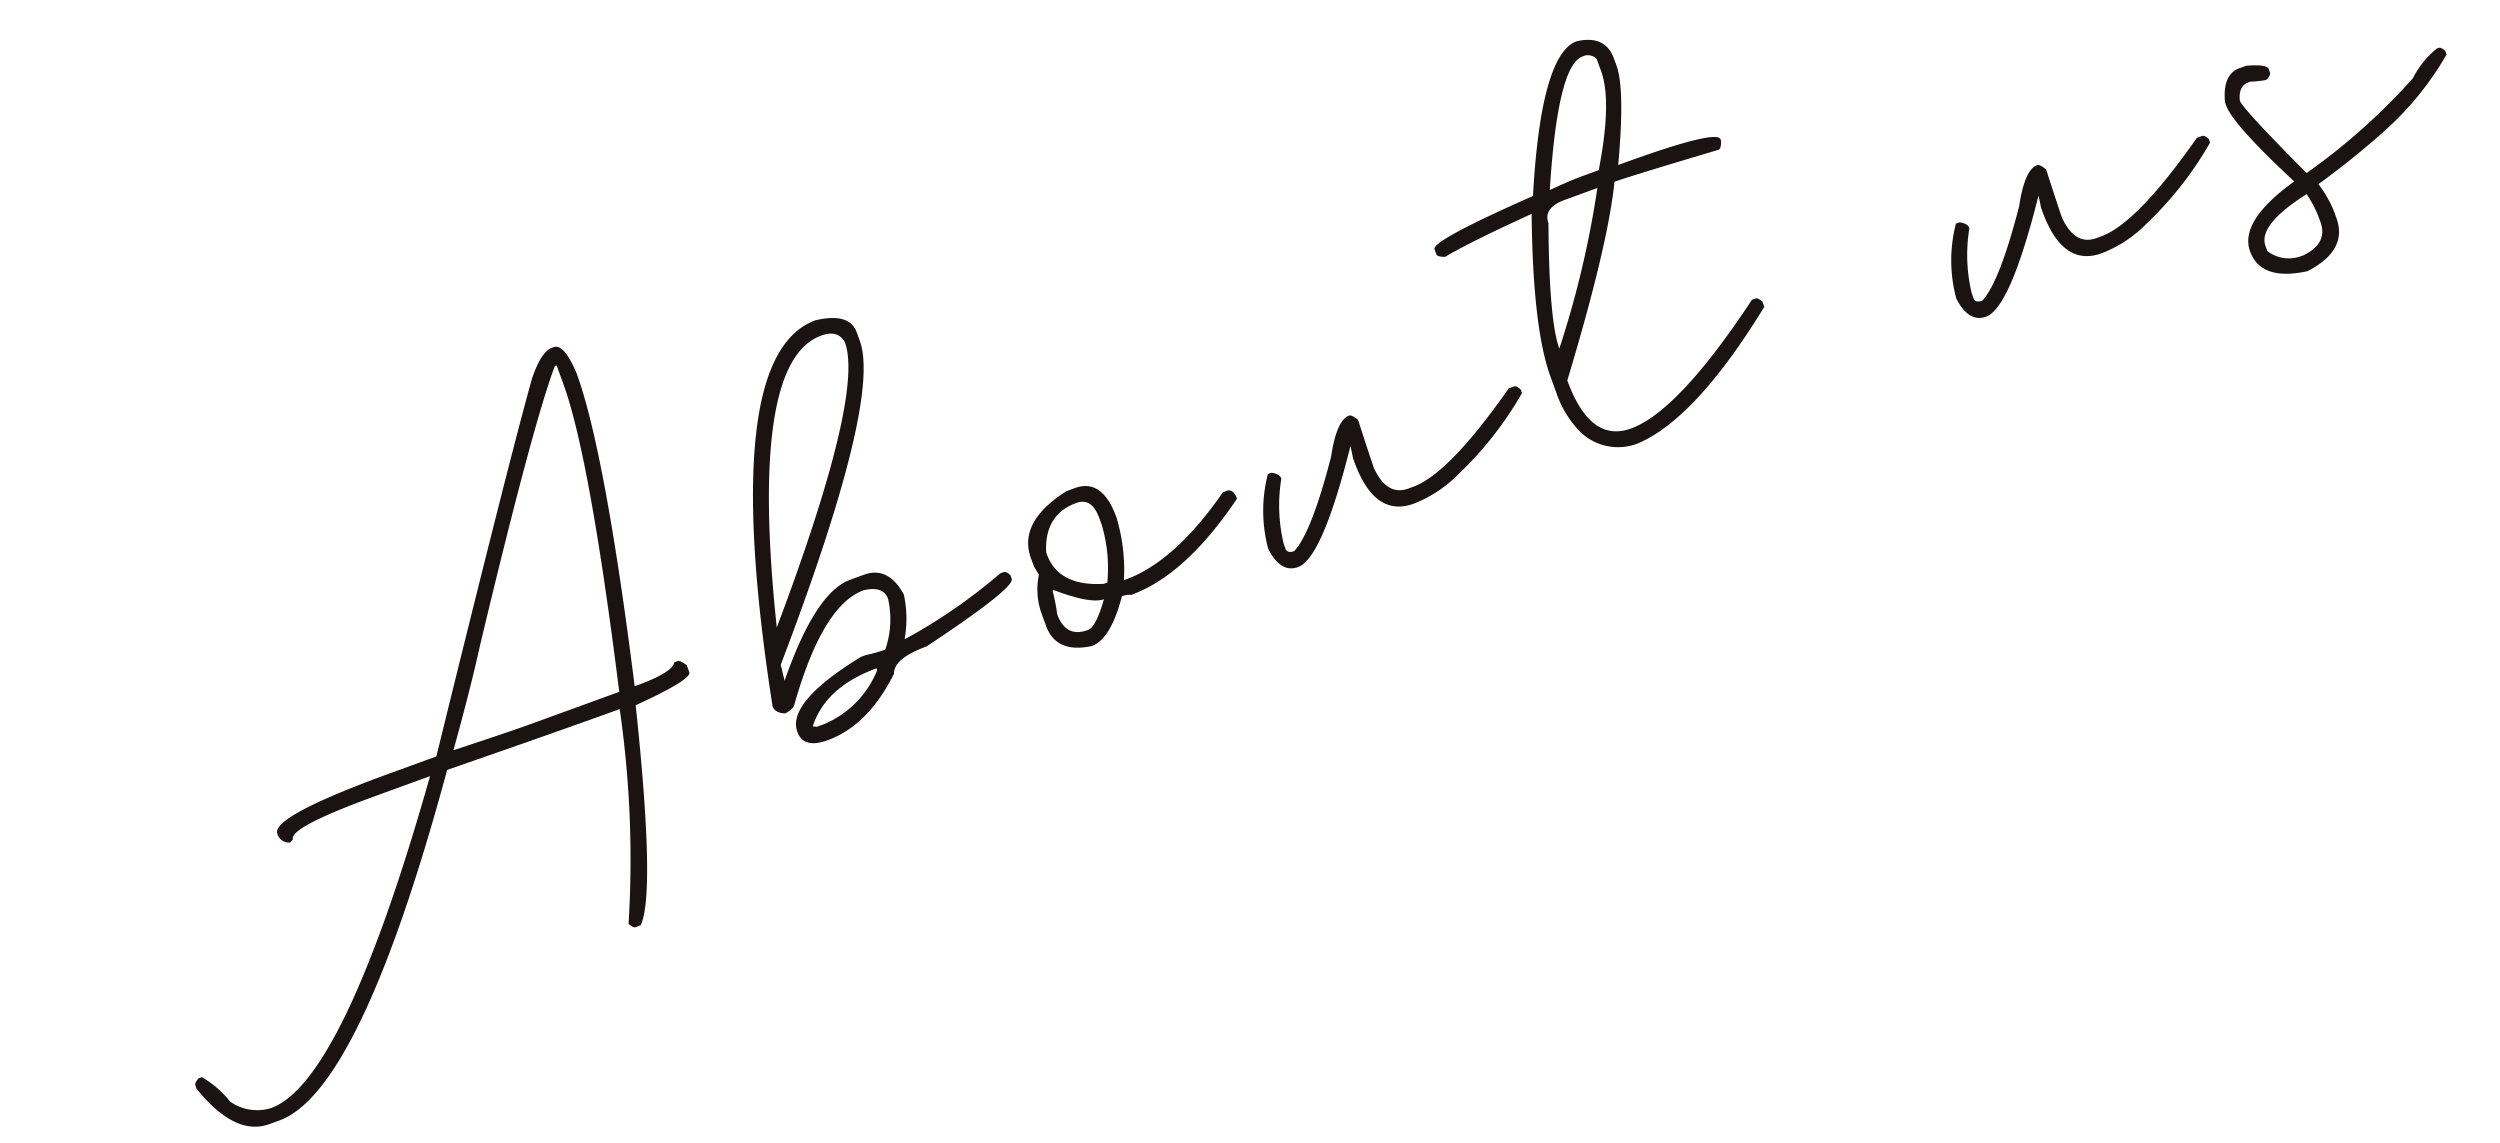 <svg xmlns="http://www.w3.org/2000/svg" width="210.713" height="96.368" viewBox="0 0 210.713 96.368">
  <g id="グループ_93" data-name="グループ 93" transform="translate(-100 -1304.906)">
    <path id="パス_118" data-name="パス 118" d="M49.5,0h.157q.932,0,1.067,2.755,0,7-4.422,26.438h.155q3.264,0,3.666-.754h.311c.148,0,.349.2.6.6v.621q0,.646-5.2,1.068Q41.968,46.3,39.878,48.3h-.465c-.135,0-.281-.155-.445-.466A88.27,88.27,0,0,0,44.455,30.57h-.133q-5.13,0-15.285-.155Q12.909,53.344,5.644,53.343H4.733q-3.045,0-4.733-4.888v-.311c0-.148.155-.3.467-.467H.754a8.462,8.462,0,0,1,1.534,2.755,3.944,3.944,0,0,0,3.067,1.689q6.484,0,22.149-21.707H22.617q-7.8,0-7.8,1.067l-.311.155a1,1,0,0,1-.756-1.067q0-1.531,10.687-1.533h4.132Q43.121,7.308,47.056,1.843,48.543,0,49.5,0M30.1,29.037q4.844.155,7.176.155h7.642Q49.367,9.709,49.367,3.221V1.533H49.21Q45.788,5.509,35.3,21.395q-2.135,3.355-5.2,7.642" transform="translate(100 1351.149) rotate(-20)" fill="#1a1311"/>
    <path id="パス_119" data-name="パス 119" d="M52.823,3.664q2.911.357,2.91,2.133v.778q0,5.332-15.6,23.373l-.155,1.377q4.975-6.111,8.108-6.11h1.222q2.2,0,2.6,2.732a9.742,9.742,0,0,1-1.222,3.533h.135a46.089,46.089,0,0,0,9.33-2.444h.311c.148,0,.3.148.444.444v.312q0,.821-8.708,2.908-2.934,0-3.355,1.223-3.533,3.353-7.176,3.354-2.155,0-2.155-1.533,0-2.643,7.2-4.11h.442a13.975,13.975,0,0,0,1.689.133,7.8,7.8,0,0,0,1.689-3.954q0-1.178-1.689-1.377-3.71,0-8.864,7.176a1.739,1.739,0,0,1-.91.311q-.779-.313-.78-.933Q44.071,3.664,52.823,3.664M40.894,26.881Q54.512,11,54.511,6.265q-.178-1.223-1.688-1.222-6.508,0-11.93,21.838m0,8.864.311.155h.621a8.288,8.288,0,0,0,5.8-2.755v-.155q-4.578,0-6.731,2.755" transform="translate(117.85 1346.521) rotate(-20)" fill="#1a1311"/>
    <path id="パス_120" data-name="パス 120" d="M60.76,17.7q2.445,0,2.444,3.511a15.406,15.406,0,0,1-1.222,5.2h.157q4.42,0,10.219-4.11h.466c.311.089.467.392.467.911q-6.269,4.576-11.153,4.576a1.589,1.589,0,0,0-.78-.157Q59.248,30.7,57.538,30.7,54.5,30.279,54.5,27.791V26.725a6.029,6.029,0,0,1,.91-3.2l-.157-.778v-.754q0-3.244,4.734-4.289Zm-4.731,7.487a16.061,16.061,0,0,1-.312,2q0,2.133,1.978,2.132.732,0,2.155-1.976-1.181,0-3.688-2.155Zm.6-3.043q0,2.887,3.664,3.977H60.6a12.753,12.753,0,0,0,1.222-4.755v-.6q0-1.844-1.377-1.845-2.889,0-3.82,3.067Z" transform="translate(127.451 1350.189) rotate(-20)" fill="#1a1311"/>
    <path id="パス_121" data-name="パス 121" d="M78.132,19.163q.242,0,.6.6-.131,3.466-.133,4.289.224,2.6,2.133,2.6h.445q3.2,0,10.4-5.043h.466c.148,0,.3.148.445.444v.312a29.7,29.7,0,0,1-7.332,4.574,10.731,10.731,0,0,1-4.422,1.068q-3.511,0-3.509-5.021v-.311l.154-1.067q-5.466,8.086-7.642,8.086-1.553,0-1.843-2.289a12.4,12.4,0,0,1,2.133-5.953h.311q.621.311.621.754a13.875,13.875,0,0,0-1.688,5.2v.466q0,.446.623.445,1.908-.976,5.642-6.42,1.489-2.732,2.6-2.732" transform="translate(133.723 1348.65) rotate(-20)" fill="#1a1311"/>
    <path id="パス_122" data-name="パス 122" d="M99.9,3.559q2.443.313,2.444,2.444v.623q0,2.133-2.732,7.931H99.9q8.552,0,8.554.911v.155c-.149.414-.3.623-.445.623q-7.8-.468-9.175-.467-2.354,4.866-9.464,14.374,0,5.643,3.664,5.644,4.243,0,13.286-6.709h.312c.146,0,.3.148.466.444V30q-8.621,6.864-13.908,7.175a4.572,4.572,0,0,1-4.289-2.6,8.684,8.684,0,0,1-.754-3.821V29.375q0-4.376,3.2-13.442-5.821.468-8.088.911c-.414-.148-.623-.3-.623-.444v-.467q0-.754,9.332-1.377,4.709-11,7.931-11M89.656,27.4A81.984,81.984,0,0,0,97.3,15.779H94.411q-2,0-2,1.377Q89.655,24.865,89.656,27.4m3.821-12.841h.154q1.689-.155,2.911-.155H97.92q3.045-5.066,3.045-7.776V5.537a1.024,1.024,0,0,0-1.067-.6q-2.221,0-6.42,9.619" transform="translate(137.807 1339.203) rotate(-20)" fill="#1a1311"/>
    <path id="パス_123" data-name="パス 123" d="M119.848,19.163q.244,0,.6.6-.131,3.466-.133,4.289.224,2.6,2.133,2.6h.445q3.2,0,10.4-5.043h.466c.148,0,.3.148.445.444v.312a29.7,29.7,0,0,1-7.332,4.574,10.731,10.731,0,0,1-4.422,1.068q-3.511,0-3.509-5.021v-.311l.154-1.067q-5.466,8.086-7.642,8.086-1.553,0-1.843-2.289a12.367,12.367,0,0,1,2.133-5.953h.311q.621.311.621.754a13.875,13.875,0,0,0-1.688,5.2v.466q0,.446.623.445,1.908-.976,5.642-6.42,1.489-2.732,2.6-2.732" transform="translate(152.515 1341.81) rotate(-20)" fill="#1a1311"/>
    <path id="パス_124" data-name="パス 124" d="M130.7,17.916h.6q1.686.466,1.688.911v.312q0,.222-.466.466h-.133a8.854,8.854,0,0,1-1.222-.311h-.157q-.932,0-1.222,1.22,0,.712,3.2,7.642a52.98,52.98,0,0,0,11.153-4.443,7.7,7.7,0,0,1,2.756-1.666h.154c.149,0,.3.148.445.444V22.8a25.945,25.945,0,0,1-7.176,4.289,70.691,70.691,0,0,1-6.71,2.287,10.248,10.248,0,0,1,.445,2.444v.756q0,2.889-3.821,3.377-3.977-.533-3.978-3.222,0-2.712,5.511-4.267-3.2-6.264-3.2-7.953V20.2c.4-1.525,1.111-2.289,2.132-2.289m-3.065,14.819V33.2a2.944,2.944,0,0,0,2.442,1.379h.312q2.288-.246,2.289-2.155v-.6a11.088,11.088,0,0,0-.288-2q-4.755,1.045-4.755,2.911" transform="translate(159.812 1338.519) rotate(-20)" fill="#1a1311"/>
  </g>
</svg>

